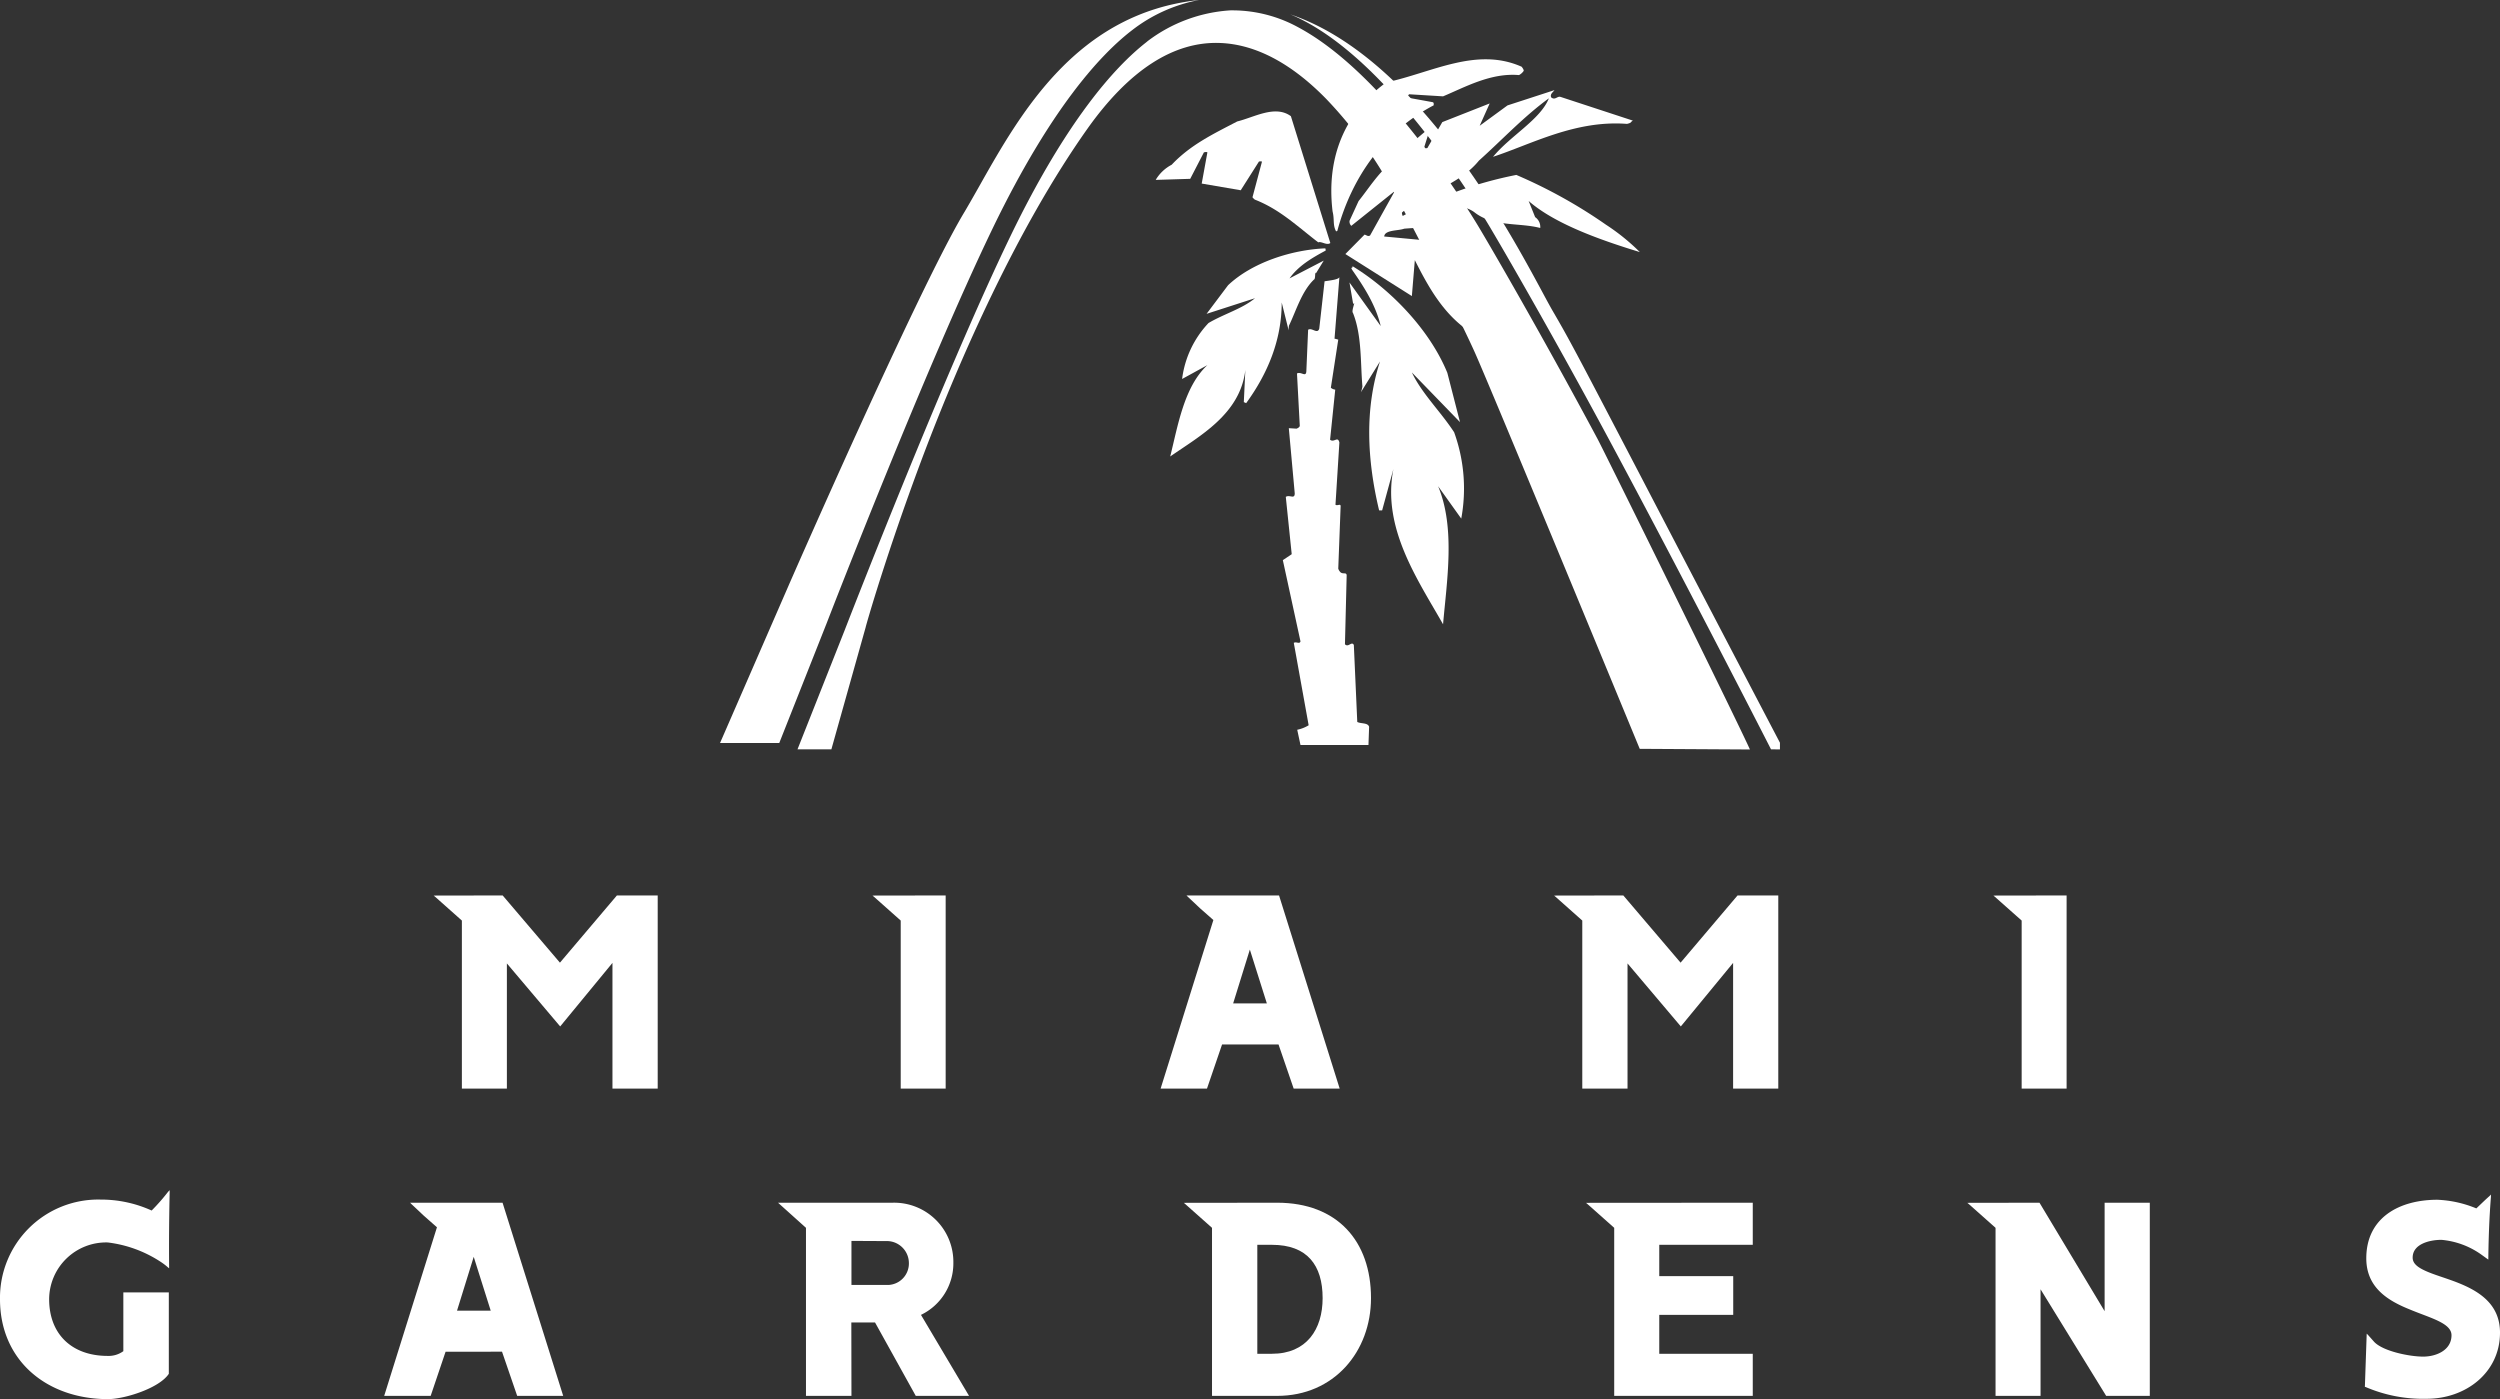 <svg xmlns="http://www.w3.org/2000/svg" viewBox="0 0 422.19 236.26"><rect x="0" y="0" width="422.19" height="236.26" fill="#333333" stroke="none"/><defs><style>.cls-1{fill:#fff;}</style></defs><title>Miami Gardens Logo - White</title><g id="Layer_2" data-name="Layer 2"><g id="Layer_1-2" data-name="Layer 1"><path class="cls-1" d="M84.89,151.22l9.67,11.35,9.62-11.35h6.89v32.62h-7.64V162.61L94.6,173.34l-9-10.64v21.14H78V155.46l-4.5-4-.27-.22Z"/><path class="cls-1" d="M159.7,151.22v32.62h-7.59V155.46l-4.5-4-.27-.22Z"/><path class="cls-1" d="M203.83,183.84H196l8.91-28.47c-1.5-1.28-2.91-2.56-4.32-3.93l-.22-.22H216l10.24,32.62h-7.77l-2.56-7.46h-9.53Zm7.24-23.48-2.82,9.09h5.69Z"/><path class="cls-1" d="M274.14,151.22l9.67,11.35,9.62-11.35h6.88v32.62h-7.63V162.61l-8.83,10.73-9-10.64v21.14h-7.64V155.46l-4.5-4-.26-.22Z"/><path class="cls-1" d="M349,151.22v32.62h-7.59V155.46l-4.51-4-.26-.22Z"/><path class="cls-1" d="M27.19,213.13a20.83,20.83,0,0,0-9-3.31A9.63,9.63,0,0,0,8.3,219.4c0,5.91,3.84,9.58,9.88,9.58a4.22,4.22,0,0,0,2.65-.8v-9.93h7.68V232h0c-1.59,2.43-7.46,4.28-10.29,4.28C7.9,236.26,0,229.77,0,219.4a16.59,16.59,0,0,1,17-16.82,20.66,20.66,0,0,1,8.61,1.85,33.71,33.71,0,0,0,2.78-3.17l.26-.27v.35c-.09,4.2-.13,8.39-.09,12.58v.27l-.22-.18A10.6,10.6,0,0,0,27.19,213.13Z"/><path class="cls-1" d="M72.73,235.73H64.88l8.91-28.47c-1.5-1.28-2.91-2.56-4.32-3.93l-.22-.22H84.87l10.24,32.62H87.34l-2.56-7.46H75.25ZM80,212.25l-2.82,9.09h5.69Z"/><path class="cls-1" d="M143.79,235.73h-7.68V207.35l-4.72-4.24h19.37A10,10,0,0,1,161,213.26a9.65,9.65,0,0,1-5.47,8.79l8.12,13.68h-9l-6.88-12.4h-4Zm0-26.17V217H150a3.63,3.63,0,0,0,3.49-3.71,3.73,3.73,0,0,0-3.53-3.7Z"/><path class="cls-1" d="M215.68,203.11c10.16,0,15.85,6.49,15.85,16.11,0,9-6.22,16.51-15.85,16.51h-11V207.35l-4.5-4-.26-.22Zm-3.35,7.11v18.4h2.47c5.83,0,8.56-4.1,8.56-9.4,0-5.56-2.6-9-8.56-9Z"/><path class="cls-1" d="M296,203.11v7.11H280.21v5.29H292.7v6.54H280.21v6.57H296v7.11h-23.4V207.35l-4.5-4-.26-.22Z"/><path class="cls-1" d="M344.42,203.11l11,18.32V203.11h7.63v32.62h-7.37l-11.08-18v18H337V207.35l-4.5-4-.27-.22Z"/><path class="cls-1" d="M418.88,211.76a13.67,13.67,0,0,0-6.58-2.38c-2,0-4.86.7-4.86,3,0,1,.84,1.64,2.21,2.26s3.22,1.14,5.08,1.85c3.66,1.41,7.46,3.57,7.46,8.56,0,6.76-5.79,11.17-12.36,11.17a24.56,24.56,0,0,1-10.37-2h-.09l.31-9,.22.22,1.06,1.19c1.54,1.59,6,2.47,8.25,2.47S414,228,414,225.49c0-1-.84-1.72-2.17-2.38s-3.13-1.24-4.94-2c-3.62-1.46-7.28-3.66-7.28-8.61,0-6.93,5.65-9.89,12-9.89a19.09,19.09,0,0,1,6.58,1.46c.75-.7,1.46-1.41,2.21-2.07l.26-.27,0,.36c-.27,3.44-.4,6.88-.44,10.37v.26Z"/><path id="path157" class="cls-1" d="M228.53,51.36c.5-.73-.37,1.17-.05,1.48,1.53,3.8,1.25,8.44,1.6,12.41a5,5,0,0,1-.26,1l3.23-5.21c-2.6,8-2.2,16.56-.15,25.15l.51,0,1.91-7c-2,9.94,4.12,18.72,8.38,26.24.63-7.31,2.11-16.29-.84-23.32l3.91,5.47A27.93,27.93,0,0,0,245.57,73c-2.32-3.55-5.43-6.51-7.14-10.1l8.13,8.39-2.14-8.33c-3-7.34-9.67-14.15-16-18,0,.51-.39,0-.09.59,2.09,3,4,6,4.84,9.51l-5.28-7.36.63,3.65"/><path id="path165" class="cls-1" d="M265.11,69c-6.12-9.46-8.82-20-17.76-27.79l-13.59-1.27c.08-1.15,2.39-.94,3.37-1.32a70.71,70.71,0,0,1,11.27,0c.6-1.12-1.45-1.81-1.71-3.12.3-.87,1.74-.05,2.24.3,3.2,2.57,7.51,1.75,11.18,2.7a2,2,0,0,0-.86-1.83l-1.1-2.73c4.32,3.79,11.82,6.51,18.78,8.63a35.84,35.84,0,0,0-5.73-4.63,84.81,84.81,0,0,0-15.13-8.4,67.06,67.06,0,0,0-19.18,6.93,1.28,1.28,0,0,1-.14-.57c4.07-3.48,9.64-4.63,13-8.77,4-3.59,7.58-7.44,11.82-10.53-1.44,3.6-6.45,6.27-9.43,9.88,6.47-2.12,13.87-6.23,22.62-5.56.88-.2.55-.33,1-.55l-12.2-4c-.58-.2-.91.62-1.6.08-.25-.56.32-.88.55-1.23l-7.93,2.58-4.7,3.44,1.69-3.77-8,3.15L241.05,25c-.1,0-.36.13-.58,0l1.11-3.53c-2,1.64-4.32,3.64-6.63,5.91-2.48,2.23-3.69,4.28-5.52,6.58l-1.52,3.31a1,1,0,0,0,.29.87l7.34-5.87-4.17,7.5c-.38.22-.56-.06-.93-.15l-3.24,3.28L238.43,50l.5-6.07c2.27,4.49,4.89,9.32,9.62,12.31.34.58.46.84,1,1.05l-.43-7.64c2,1,2.57,4,3.87,5.85l1.54,2.83c5.07,1.92,6,6.33,9.44,10.63h0l1.12,0"/><path id="path167" class="cls-1" d="M222.66,40.9c.58-.13,1.45.59,2,.14L218,19.62c-2.65-1.94-6.14.17-9.06.89-4.08,2.13-7.89,3.94-11.07,7.31a6.79,6.79,0,0,0-2.7,2.56L201,30.2l2.31-4.47c.09,0,.36-.13.59,0L202.94,31l6.59,1.13,3.07-4.84a.86.86,0,0,1,.52,0l-1.6,6c.17.36,0,0,.36.41,4.24,1.64,7.19,4.51,10.78,7.26"/><path id="path169" class="cls-1" d="M225.84,39c2.49-9.29,8.1-16.93,16.27-21.21,0-.19.08-.48-.19-.54l-4.19-.76a.65.65,0,0,1,.25-.57l5.72.35c3.73-1.56,8.05-4,12.82-3.59a2.12,2.12,0,0,0,.8-.72c0-.23-.2-.49-.35-.69-7.65-3.4-15.16,1-22.88,2.65-7,5.14-10.14,12.64-9.05,21.78.35,1.42,0,2.25.59,3.37l.21-.07"/><path class="cls-1" d="M219.62,108.31c-.14.52-.69,0-1.13.25L221,122.48a6,6,0,0,1-1.93.76l.55,2.57H231.1l.11-3.07c-.21-.73-1.4-.49-2-.82l-.58-13c-.37-.7-.92.49-1.5-.12l.29-11.65c-.05-.54-.55-.16-1-.47a1.52,1.52,0,0,1-.42-.65l.4-10.55c0-.49-.54,0-.87-.24l.66-10.52c-.28-1.13-.89.09-1.57-.46l.87-8.46a1.4,1.4,0,0,1-.74-.32L226,57.35c-.07,0-.4-.13-.63-.15l.82-10.38c-.19.38-1.38.52-2.5.68l-.9,8c-.31,1-1.24-.24-1.88.19l-.3,7c-.06,1.1-.88,0-1.58.38l.47,8.81c0,.22-.25.39-.54.51l-1.31-.08,1,11c0,1.08-.87.17-1.51.6l1,9.68-1.5,1Z"/><path id="path157-2" data-name="path157" class="cls-1" d="M222.21,46.21c-.19-.67,0,.93-.31,1-2.08,2-3,5.24-4.22,7.78a3.89,3.89,0,0,0-.06.8l-1.17-4.71c0,6.34-2.36,12-6,17l-.4-.17.26-5.44c-.86,7.46-7.65,11.12-12.69,14.62,1.29-5.16,2.34-11.78,6.28-15.43L199.63,64a16.77,16.77,0,0,1,4.46-9.45c2.61-1.54,5.69-2.4,7.85-4.19L203.76,53l3.63-4.83c4.06-3.84,10.74-6,16.45-6.23-.12.35.31.13-.07.43-2.3,1.24-4.52,2.55-6,4.64l5.78-3-1.37,2.23"/><path class="cls-1" d="M190.91,5.31l.31-.24A26.37,26.37,0,0,1,202.51,0c-20.61,2.18-30.12,19-37.2,31.56-.91,1.61-1.77,3.13-2.62,4.55-7.79,13.12-29.28,62.23-29.49,62.72l-11.6,26.64h10l8.07-20.39c.16-.43,16.82-43.48,28.09-66.77C177.36,18.52,185.64,9.44,190.91,5.31Z"/><path class="cls-1" d="M146.19,105.93c0-.13,3.65-13,10-29.76,5.89-15.45,15.43-37.41,27.38-54.33,7.07-10,14.65-14.9,22.51-14.58,5.94.23,12,3.41,17.89,9.45A71.5,71.5,0,0,1,234,30c3.31,5.54,12.35,23.49,15,29.38,2.58,5.72,25.88,62.15,27.91,67.08l18.61.11c-2-4.5-24.73-50.59-25.73-52.44C259.94,55.72,250.76,40,249.3,37.63c-4.67-7.62-17-26.08-30.15-33.07a23.15,23.15,0,0,0-10.93-2.81h-.43a25.74,25.74,0,0,0-14,5.21c-.07.07-.19.16-.34.28-5.18,4.09-13.33,13.06-22.79,32.6-11.24,23.26-27.89,66.27-28.06,66.7l-7.92,20h5.72Z"/><path class="cls-1" d="M300.59,126.56v-1.13c-11-21-18.56-35.5-23.61-45.2-11.19-21.44-11.86-22.72-14.79-27.76-.42-.73-1-1.79-1.72-3.14-3.46-6.42-9.9-18.38-18.88-29-7.84-9.24-15.78-15.24-23.71-17.91a24.22,24.22,0,0,1,2.38,1.12c6,3.15,12.35,8.9,19,17.08a151.38,151.38,0,0,1,11.55,16.4c1.68,2.71,11.06,18.86,20.55,36.52,12.39,23.05,26.12,49.86,27.72,53Z"/></g></g></svg>